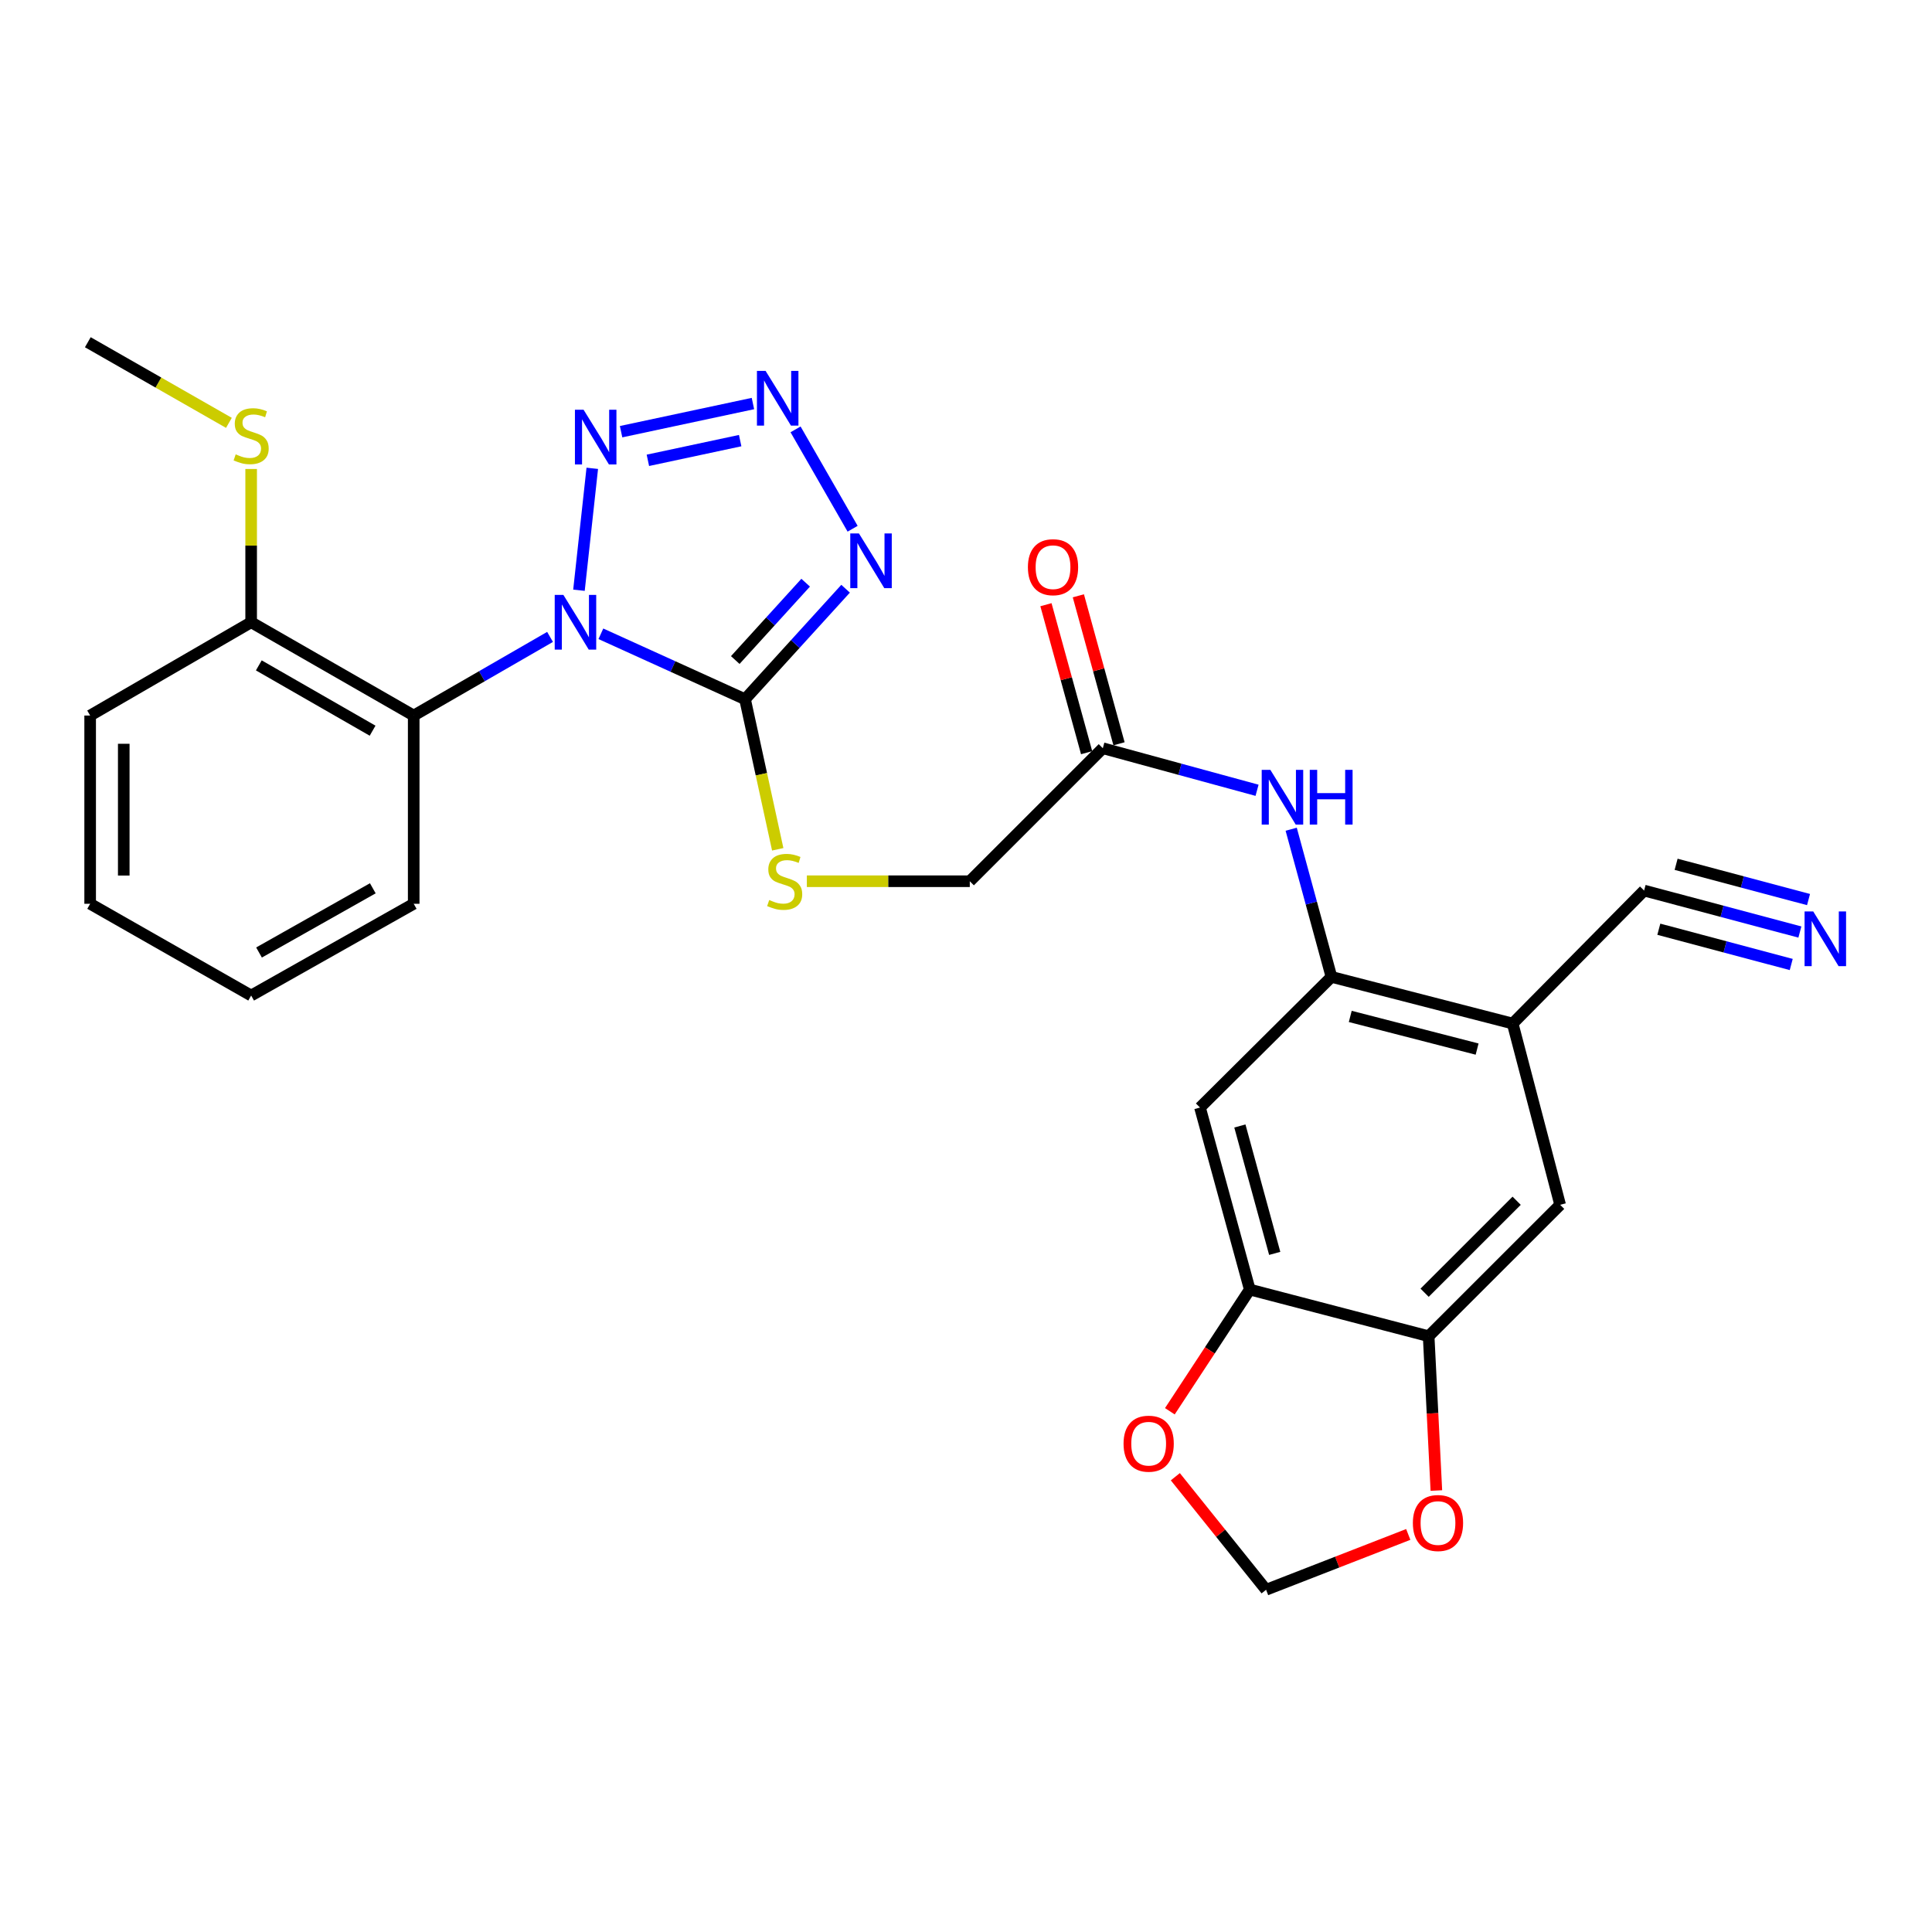 <?xml version='1.0' encoding='iso-8859-1'?>
<svg version='1.1' baseProfile='full'
              xmlns='http://www.w3.org/2000/svg'
                      xmlns:rdkit='http://www.rdkit.org/xml'
                      xmlns:xlink='http://www.w3.org/1999/xlink'
                  xml:space='preserve'
width='1000px' height='1000px' viewBox='0 0 1000 1000'>
<!-- END OF HEADER -->
<rect style='opacity:1.0;fill:#FFFFFF;stroke:none' width='1000' height='1000' x='0' y='0'> </rect>
<path class='bond-0' d='M 311.011,328.046 L 348.321,344.984' style='fill:none;fill-rule:evenodd;stroke:#0000FF;stroke-width:6px;stroke-linecap:butt;stroke-linejoin:miter;stroke-opacity:1' />
<path class='bond-0' d='M 348.321,344.984 L 385.63,361.922' style='fill:none;fill-rule:evenodd;stroke:#000000;stroke-width:6px;stroke-linecap:butt;stroke-linejoin:miter;stroke-opacity:1' />
<path class='bond-2' d='M 299.671,305.506 L 306.562,242.403' style='fill:none;fill-rule:evenodd;stroke:#0000FF;stroke-width:6px;stroke-linecap:butt;stroke-linejoin:miter;stroke-opacity:1' />
<path class='bond-4' d='M 284.705,329.664 L 249.418,350.015' style='fill:none;fill-rule:evenodd;stroke:#0000FF;stroke-width:6px;stroke-linecap:butt;stroke-linejoin:miter;stroke-opacity:1' />
<path class='bond-4' d='M 249.418,350.015 L 214.132,370.366' style='fill:none;fill-rule:evenodd;stroke:#000000;stroke-width:6px;stroke-linecap:butt;stroke-linejoin:miter;stroke-opacity:1' />
<path class='bond-1' d='M 385.63,361.922 L 411.653,333.323' style='fill:none;fill-rule:evenodd;stroke:#000000;stroke-width:6px;stroke-linecap:butt;stroke-linejoin:miter;stroke-opacity:1' />
<path class='bond-1' d='M 411.653,333.323 L 437.676,304.725' style='fill:none;fill-rule:evenodd;stroke:#0000FF;stroke-width:6px;stroke-linecap:butt;stroke-linejoin:miter;stroke-opacity:1' />
<path class='bond-1' d='M 380.574,341.638 L 398.79,321.619' style='fill:none;fill-rule:evenodd;stroke:#000000;stroke-width:6px;stroke-linecap:butt;stroke-linejoin:miter;stroke-opacity:1' />
<path class='bond-1' d='M 398.79,321.619 L 417.006,301.6' style='fill:none;fill-rule:evenodd;stroke:#0000FF;stroke-width:6px;stroke-linecap:butt;stroke-linejoin:miter;stroke-opacity:1' />
<path class='bond-10' d='M 385.63,361.922 L 394.091,400.759' style='fill:none;fill-rule:evenodd;stroke:#000000;stroke-width:6px;stroke-linecap:butt;stroke-linejoin:miter;stroke-opacity:1' />
<path class='bond-10' d='M 394.091,400.759 L 402.551,439.595' style='fill:none;fill-rule:evenodd;stroke:#CCCC00;stroke-width:6px;stroke-linecap:butt;stroke-linejoin:miter;stroke-opacity:1' />
<path class='bond-28' d='M 441.314,273.675 L 411.778,222.241' style='fill:none;fill-rule:evenodd;stroke:#0000FF;stroke-width:6px;stroke-linecap:butt;stroke-linejoin:miter;stroke-opacity:1' />
<path class='bond-3' d='M 321.474,223.442 L 389.717,208.87' style='fill:none;fill-rule:evenodd;stroke:#0000FF;stroke-width:6px;stroke-linecap:butt;stroke-linejoin:miter;stroke-opacity:1' />
<path class='bond-3' d='M 335.342,238.264 L 383.112,228.063' style='fill:none;fill-rule:evenodd;stroke:#0000FF;stroke-width:6px;stroke-linecap:butt;stroke-linejoin:miter;stroke-opacity:1' />
<path class='bond-18' d='M 214.132,370.366 L 129.996,322.076' style='fill:none;fill-rule:evenodd;stroke:#000000;stroke-width:6px;stroke-linecap:butt;stroke-linejoin:miter;stroke-opacity:1' />
<path class='bond-18' d='M 192.854,378.206 L 133.959,344.403' style='fill:none;fill-rule:evenodd;stroke:#000000;stroke-width:6px;stroke-linecap:butt;stroke-linejoin:miter;stroke-opacity:1' />
<path class='bond-23' d='M 214.132,370.366 L 214.132,467.797' style='fill:none;fill-rule:evenodd;stroke:#000000;stroke-width:6px;stroke-linecap:butt;stroke-linejoin:miter;stroke-opacity:1' />
<path class='bond-5' d='M 689.158,505.633 L 678.737,467.42' style='fill:none;fill-rule:evenodd;stroke:#000000;stroke-width:6px;stroke-linecap:butt;stroke-linejoin:miter;stroke-opacity:1' />
<path class='bond-5' d='M 678.737,467.42 L 668.315,429.207' style='fill:none;fill-rule:evenodd;stroke:#0000FF;stroke-width:6px;stroke-linecap:butt;stroke-linejoin:miter;stroke-opacity:1' />
<path class='bond-6' d='M 689.158,505.633 L 782.956,529.788' style='fill:none;fill-rule:evenodd;stroke:#000000;stroke-width:6px;stroke-linecap:butt;stroke-linejoin:miter;stroke-opacity:1' />
<path class='bond-6' d='M 698.891,526.098 L 764.549,543.006' style='fill:none;fill-rule:evenodd;stroke:#000000;stroke-width:6px;stroke-linecap:butt;stroke-linejoin:miter;stroke-opacity:1' />
<path class='bond-7' d='M 689.158,505.633 L 621.119,573.266' style='fill:none;fill-rule:evenodd;stroke:#000000;stroke-width:6px;stroke-linecap:butt;stroke-linejoin:miter;stroke-opacity:1' />
<path class='bond-13' d='M 782.956,529.788 L 850.985,460.947' style='fill:none;fill-rule:evenodd;stroke:#000000;stroke-width:6px;stroke-linecap:butt;stroke-linejoin:miter;stroke-opacity:1' />
<path class='bond-14' d='M 782.956,529.788 L 807.526,623.605' style='fill:none;fill-rule:evenodd;stroke:#000000;stroke-width:6px;stroke-linecap:butt;stroke-linejoin:miter;stroke-opacity:1' />
<path class='bond-8' d='M 621.119,573.266 L 646.878,667.469' style='fill:none;fill-rule:evenodd;stroke:#000000;stroke-width:6px;stroke-linecap:butt;stroke-linejoin:miter;stroke-opacity:1' />
<path class='bond-8' d='M 641.759,582.81 L 659.79,648.752' style='fill:none;fill-rule:evenodd;stroke:#000000;stroke-width:6px;stroke-linecap:butt;stroke-linejoin:miter;stroke-opacity:1' />
<path class='bond-11' d='M 646.878,667.469 L 739.468,691.624' style='fill:none;fill-rule:evenodd;stroke:#000000;stroke-width:6px;stroke-linecap:butt;stroke-linejoin:miter;stroke-opacity:1' />
<path class='bond-16' d='M 646.878,667.469 L 626.197,698.968' style='fill:none;fill-rule:evenodd;stroke:#000000;stroke-width:6px;stroke-linecap:butt;stroke-linejoin:miter;stroke-opacity:1' />
<path class='bond-16' d='M 626.197,698.968 L 605.516,730.467' style='fill:none;fill-rule:evenodd;stroke:#FF0000;stroke-width:6px;stroke-linecap:butt;stroke-linejoin:miter;stroke-opacity:1' />
<path class='bond-9' d='M 650.647,409.052 L 610.733,398.168' style='fill:none;fill-rule:evenodd;stroke:#0000FF;stroke-width:6px;stroke-linecap:butt;stroke-linejoin:miter;stroke-opacity:1' />
<path class='bond-9' d='M 610.733,398.168 L 570.82,387.284' style='fill:none;fill-rule:evenodd;stroke:#000000;stroke-width:6px;stroke-linecap:butt;stroke-linejoin:miter;stroke-opacity:1' />
<path class='bond-21' d='M 417.627,456.125 L 459.793,456.125' style='fill:none;fill-rule:evenodd;stroke:#CCCC00;stroke-width:6px;stroke-linecap:butt;stroke-linejoin:miter;stroke-opacity:1' />
<path class='bond-21' d='M 459.793,456.125 L 501.959,456.125' style='fill:none;fill-rule:evenodd;stroke:#000000;stroke-width:6px;stroke-linecap:butt;stroke-linejoin:miter;stroke-opacity:1' />
<path class='bond-17' d='M 739.468,691.624 L 741.465,731.56' style='fill:none;fill-rule:evenodd;stroke:#000000;stroke-width:6px;stroke-linecap:butt;stroke-linejoin:miter;stroke-opacity:1' />
<path class='bond-17' d='M 741.465,731.56 L 743.462,771.495' style='fill:none;fill-rule:evenodd;stroke:#FF0000;stroke-width:6px;stroke-linecap:butt;stroke-linejoin:miter;stroke-opacity:1' />
<path class='bond-30' d='M 739.468,691.624 L 807.526,623.605' style='fill:none;fill-rule:evenodd;stroke:#000000;stroke-width:6px;stroke-linecap:butt;stroke-linejoin:miter;stroke-opacity:1' />
<path class='bond-30' d='M 737.383,669.12 L 785.023,621.506' style='fill:none;fill-rule:evenodd;stroke:#000000;stroke-width:6px;stroke-linecap:butt;stroke-linejoin:miter;stroke-opacity:1' />
<path class='bond-12' d='M 931.616,482.417 L 891.301,471.682' style='fill:none;fill-rule:evenodd;stroke:#0000FF;stroke-width:6px;stroke-linecap:butt;stroke-linejoin:miter;stroke-opacity:1' />
<path class='bond-12' d='M 891.301,471.682 L 850.985,460.947' style='fill:none;fill-rule:evenodd;stroke:#000000;stroke-width:6px;stroke-linecap:butt;stroke-linejoin:miter;stroke-opacity:1' />
<path class='bond-12' d='M 936.091,465.611 L 901.823,456.486' style='fill:none;fill-rule:evenodd;stroke:#0000FF;stroke-width:6px;stroke-linecap:butt;stroke-linejoin:miter;stroke-opacity:1' />
<path class='bond-12' d='M 901.823,456.486 L 867.555,447.361' style='fill:none;fill-rule:evenodd;stroke:#000000;stroke-width:6px;stroke-linecap:butt;stroke-linejoin:miter;stroke-opacity:1' />
<path class='bond-12' d='M 927.141,499.222 L 892.873,490.098' style='fill:none;fill-rule:evenodd;stroke:#0000FF;stroke-width:6px;stroke-linecap:butt;stroke-linejoin:miter;stroke-opacity:1' />
<path class='bond-12' d='M 892.873,490.098 L 858.605,480.973' style='fill:none;fill-rule:evenodd;stroke:#000000;stroke-width:6px;stroke-linecap:butt;stroke-linejoin:miter;stroke-opacity:1' />
<path class='bond-15' d='M 570.82,387.284 L 501.959,456.125' style='fill:none;fill-rule:evenodd;stroke:#000000;stroke-width:6px;stroke-linecap:butt;stroke-linejoin:miter;stroke-opacity:1' />
<path class='bond-20' d='M 579.204,384.98 L 568.678,346.682' style='fill:none;fill-rule:evenodd;stroke:#000000;stroke-width:6px;stroke-linecap:butt;stroke-linejoin:miter;stroke-opacity:1' />
<path class='bond-20' d='M 568.678,346.682 L 558.152,308.384' style='fill:none;fill-rule:evenodd;stroke:#FF0000;stroke-width:6px;stroke-linecap:butt;stroke-linejoin:miter;stroke-opacity:1' />
<path class='bond-20' d='M 562.435,389.589 L 551.908,351.291' style='fill:none;fill-rule:evenodd;stroke:#000000;stroke-width:6px;stroke-linecap:butt;stroke-linejoin:miter;stroke-opacity:1' />
<path class='bond-20' d='M 551.908,351.291 L 541.382,312.993' style='fill:none;fill-rule:evenodd;stroke:#FF0000;stroke-width:6px;stroke-linecap:butt;stroke-linejoin:miter;stroke-opacity:1' />
<path class='bond-19' d='M 608.349,764.357 L 631.836,793.609' style='fill:none;fill-rule:evenodd;stroke:#FF0000;stroke-width:6px;stroke-linecap:butt;stroke-linejoin:miter;stroke-opacity:1' />
<path class='bond-19' d='M 631.836,793.609 L 655.322,822.862' style='fill:none;fill-rule:evenodd;stroke:#000000;stroke-width:6px;stroke-linecap:butt;stroke-linejoin:miter;stroke-opacity:1' />
<path class='bond-31' d='M 728.912,794.222 L 692.117,808.542' style='fill:none;fill-rule:evenodd;stroke:#FF0000;stroke-width:6px;stroke-linecap:butt;stroke-linejoin:miter;stroke-opacity:1' />
<path class='bond-31' d='M 692.117,808.542 L 655.322,822.862' style='fill:none;fill-rule:evenodd;stroke:#000000;stroke-width:6px;stroke-linecap:butt;stroke-linejoin:miter;stroke-opacity:1' />
<path class='bond-22' d='M 129.996,322.076 L 129.996,282.41' style='fill:none;fill-rule:evenodd;stroke:#000000;stroke-width:6px;stroke-linecap:butt;stroke-linejoin:miter;stroke-opacity:1' />
<path class='bond-22' d='M 129.996,282.41 L 129.996,242.744' style='fill:none;fill-rule:evenodd;stroke:#CCCC00;stroke-width:6px;stroke-linecap:butt;stroke-linejoin:miter;stroke-opacity:1' />
<path class='bond-24' d='M 129.996,322.076 L 46.662,370.366' style='fill:none;fill-rule:evenodd;stroke:#000000;stroke-width:6px;stroke-linecap:butt;stroke-linejoin:miter;stroke-opacity:1' />
<path class='bond-25' d='M 118.482,218.868 L 81.968,198.003' style='fill:none;fill-rule:evenodd;stroke:#CCCC00;stroke-width:6px;stroke-linecap:butt;stroke-linejoin:miter;stroke-opacity:1' />
<path class='bond-25' d='M 81.968,198.003 L 45.455,177.138' style='fill:none;fill-rule:evenodd;stroke:#000000;stroke-width:6px;stroke-linecap:butt;stroke-linejoin:miter;stroke-opacity:1' />
<path class='bond-26' d='M 214.132,467.797 L 129.996,515.285' style='fill:none;fill-rule:evenodd;stroke:#000000;stroke-width:6px;stroke-linecap:butt;stroke-linejoin:miter;stroke-opacity:1' />
<path class='bond-26' d='M 192.963,459.775 L 134.068,493.016' style='fill:none;fill-rule:evenodd;stroke:#000000;stroke-width:6px;stroke-linecap:butt;stroke-linejoin:miter;stroke-opacity:1' />
<path class='bond-29' d='M 46.662,370.366 L 46.662,467.797' style='fill:none;fill-rule:evenodd;stroke:#000000;stroke-width:6px;stroke-linecap:butt;stroke-linejoin:miter;stroke-opacity:1' />
<path class='bond-29' d='M 64.054,384.981 L 64.054,453.182' style='fill:none;fill-rule:evenodd;stroke:#000000;stroke-width:6px;stroke-linecap:butt;stroke-linejoin:miter;stroke-opacity:1' />
<path class='bond-27' d='M 129.996,515.285 L 46.662,467.797' style='fill:none;fill-rule:evenodd;stroke:#000000;stroke-width:6px;stroke-linecap:butt;stroke-linejoin:miter;stroke-opacity:1' />
<path  class='atom-0' d='M 291.602 307.916
L 300.882 322.916
Q 301.802 324.396, 303.282 327.076
Q 304.762 329.756, 304.842 329.916
L 304.842 307.916
L 308.602 307.916
L 308.602 336.236
L 304.722 336.236
L 294.762 319.836
Q 293.602 317.916, 292.362 315.716
Q 291.162 313.516, 290.802 312.836
L 290.802 336.236
L 287.122 336.236
L 287.122 307.916
L 291.602 307.916
' fill='#0000FF'/>
<path  class='atom-2' d='M 444.578 276.1
L 453.858 291.1
Q 454.778 292.58, 456.258 295.26
Q 457.738 297.94, 457.818 298.1
L 457.818 276.1
L 461.578 276.1
L 461.578 304.42
L 457.698 304.42
L 447.738 288.02
Q 446.578 286.1, 445.338 283.9
Q 444.138 281.7, 443.778 281.02
L 443.778 304.42
L 440.098 304.42
L 440.098 276.1
L 444.578 276.1
' fill='#0000FF'/>
<path  class='atom-3' d='M 302.065 212.09
L 311.345 227.09
Q 312.265 228.57, 313.745 231.25
Q 315.225 233.93, 315.305 234.09
L 315.305 212.09
L 319.065 212.09
L 319.065 240.41
L 315.185 240.41
L 305.225 224.01
Q 304.065 222.09, 302.825 219.89
Q 301.625 217.69, 301.265 217.01
L 301.265 240.41
L 297.585 240.41
L 297.585 212.09
L 302.065 212.09
' fill='#0000FF'/>
<path  class='atom-4' d='M 396.269 191.974
L 405.549 206.974
Q 406.469 208.454, 407.949 211.134
Q 409.429 213.814, 409.509 213.974
L 409.509 191.974
L 413.269 191.974
L 413.269 220.294
L 409.389 220.294
L 399.429 203.894
Q 398.269 201.974, 397.029 199.774
Q 395.829 197.574, 395.469 196.894
L 395.469 220.294
L 391.789 220.294
L 391.789 191.974
L 396.269 191.974
' fill='#0000FF'/>
<path  class='atom-10' d='M 657.536 398.477
L 666.816 413.477
Q 667.736 414.957, 669.216 417.637
Q 670.696 420.317, 670.776 420.477
L 670.776 398.477
L 674.536 398.477
L 674.536 426.797
L 670.656 426.797
L 660.696 410.397
Q 659.536 408.477, 658.296 406.277
Q 657.096 404.077, 656.736 403.397
L 656.736 426.797
L 653.056 426.797
L 653.056 398.477
L 657.536 398.477
' fill='#0000FF'/>
<path  class='atom-10' d='M 677.936 398.477
L 681.776 398.477
L 681.776 410.517
L 696.256 410.517
L 696.256 398.477
L 700.096 398.477
L 700.096 426.797
L 696.256 426.797
L 696.256 413.717
L 681.776 413.717
L 681.776 426.797
L 677.936 426.797
L 677.936 398.477
' fill='#0000FF'/>
<path  class='atom-11' d='M 398.152 465.845
Q 398.472 465.965, 399.792 466.525
Q 401.112 467.085, 402.552 467.445
Q 404.032 467.765, 405.472 467.765
Q 408.152 467.765, 409.712 466.485
Q 411.272 465.165, 411.272 462.885
Q 411.272 461.325, 410.472 460.365
Q 409.712 459.405, 408.512 458.885
Q 407.312 458.365, 405.312 457.765
Q 402.792 457.005, 401.272 456.285
Q 399.792 455.565, 398.712 454.045
Q 397.672 452.525, 397.672 449.965
Q 397.672 446.405, 400.072 444.205
Q 402.512 442.005, 407.312 442.005
Q 410.592 442.005, 414.312 443.565
L 413.392 446.645
Q 409.992 445.245, 407.432 445.245
Q 404.672 445.245, 403.152 446.405
Q 401.632 447.525, 401.672 449.485
Q 401.672 451.005, 402.432 451.925
Q 403.232 452.845, 404.352 453.365
Q 405.512 453.885, 407.432 454.485
Q 409.992 455.285, 411.512 456.085
Q 413.032 456.885, 414.112 458.525
Q 415.232 460.125, 415.232 462.885
Q 415.232 466.805, 412.592 468.925
Q 409.992 471.005, 405.632 471.005
Q 403.112 471.005, 401.192 470.445
Q 399.312 469.925, 397.072 469.005
L 398.152 465.845
' fill='#CCCC00'/>
<path  class='atom-13' d='M 938.523 471.763
L 947.803 486.763
Q 948.723 488.243, 950.203 490.923
Q 951.683 493.603, 951.763 493.763
L 951.763 471.763
L 955.523 471.763
L 955.523 500.083
L 951.643 500.083
L 941.683 483.683
Q 940.523 481.763, 939.283 479.563
Q 938.083 477.363, 937.723 476.683
L 937.723 500.083
L 934.043 500.083
L 934.043 471.763
L 938.523 471.763
' fill='#0000FF'/>
<path  class='atom-17' d='M 581.549 747.25
Q 581.549 740.45, 584.909 736.65
Q 588.269 732.85, 594.549 732.85
Q 600.829 732.85, 604.189 736.65
Q 607.549 740.45, 607.549 747.25
Q 607.549 754.13, 604.149 758.05
Q 600.749 761.93, 594.549 761.93
Q 588.309 761.93, 584.909 758.05
Q 581.549 754.17, 581.549 747.25
M 594.549 758.73
Q 598.869 758.73, 601.189 755.85
Q 603.549 752.93, 603.549 747.25
Q 603.549 741.69, 601.189 738.89
Q 598.869 736.05, 594.549 736.05
Q 590.229 736.05, 587.869 738.85
Q 585.549 741.65, 585.549 747.25
Q 585.549 752.97, 587.869 755.85
Q 590.229 758.73, 594.549 758.73
' fill='#FF0000'/>
<path  class='atom-18' d='M 731.299 788.313
Q 731.299 781.513, 734.659 777.713
Q 738.019 773.913, 744.299 773.913
Q 750.579 773.913, 753.939 777.713
Q 757.299 781.513, 757.299 788.313
Q 757.299 795.193, 753.899 799.113
Q 750.499 802.993, 744.299 802.993
Q 738.059 802.993, 734.659 799.113
Q 731.299 795.233, 731.299 788.313
M 744.299 799.793
Q 748.619 799.793, 750.939 796.913
Q 753.299 793.993, 753.299 788.313
Q 753.299 782.753, 750.939 779.953
Q 748.619 777.113, 744.299 777.113
Q 739.979 777.113, 737.619 779.913
Q 735.299 782.713, 735.299 788.313
Q 735.299 794.033, 737.619 796.913
Q 739.979 799.793, 744.299 799.793
' fill='#FF0000'/>
<path  class='atom-21' d='M 532.042 293.577
Q 532.042 286.777, 535.402 282.977
Q 538.762 279.177, 545.042 279.177
Q 551.322 279.177, 554.682 282.977
Q 558.042 286.777, 558.042 293.577
Q 558.042 300.457, 554.642 304.377
Q 551.242 308.257, 545.042 308.257
Q 538.802 308.257, 535.402 304.377
Q 532.042 300.497, 532.042 293.577
M 545.042 305.057
Q 549.362 305.057, 551.682 302.177
Q 554.042 299.257, 554.042 293.577
Q 554.042 288.017, 551.682 285.217
Q 549.362 282.377, 545.042 282.377
Q 540.722 282.377, 538.362 285.177
Q 536.042 287.977, 536.042 293.577
Q 536.042 299.297, 538.362 302.177
Q 540.722 305.057, 545.042 305.057
' fill='#FF0000'/>
<path  class='atom-23' d='M 121.996 235.168
Q 122.316 235.288, 123.636 235.848
Q 124.956 236.408, 126.396 236.768
Q 127.876 237.088, 129.316 237.088
Q 131.996 237.088, 133.556 235.808
Q 135.116 234.488, 135.116 232.208
Q 135.116 230.648, 134.316 229.688
Q 133.556 228.728, 132.356 228.208
Q 131.156 227.688, 129.156 227.088
Q 126.636 226.328, 125.116 225.608
Q 123.636 224.888, 122.556 223.368
Q 121.516 221.848, 121.516 219.288
Q 121.516 215.728, 123.916 213.528
Q 126.356 211.328, 131.156 211.328
Q 134.436 211.328, 138.156 212.888
L 137.236 215.968
Q 133.836 214.568, 131.276 214.568
Q 128.516 214.568, 126.996 215.728
Q 125.476 216.848, 125.516 218.808
Q 125.516 220.328, 126.276 221.248
Q 127.076 222.168, 128.196 222.688
Q 129.356 223.208, 131.276 223.808
Q 133.836 224.608, 135.356 225.408
Q 136.876 226.208, 137.956 227.848
Q 139.076 229.448, 139.076 232.208
Q 139.076 236.128, 136.436 238.248
Q 133.836 240.328, 129.476 240.328
Q 126.956 240.328, 125.036 239.768
Q 123.156 239.248, 120.916 238.328
L 121.996 235.168
' fill='#CCCC00'/>
</svg>
